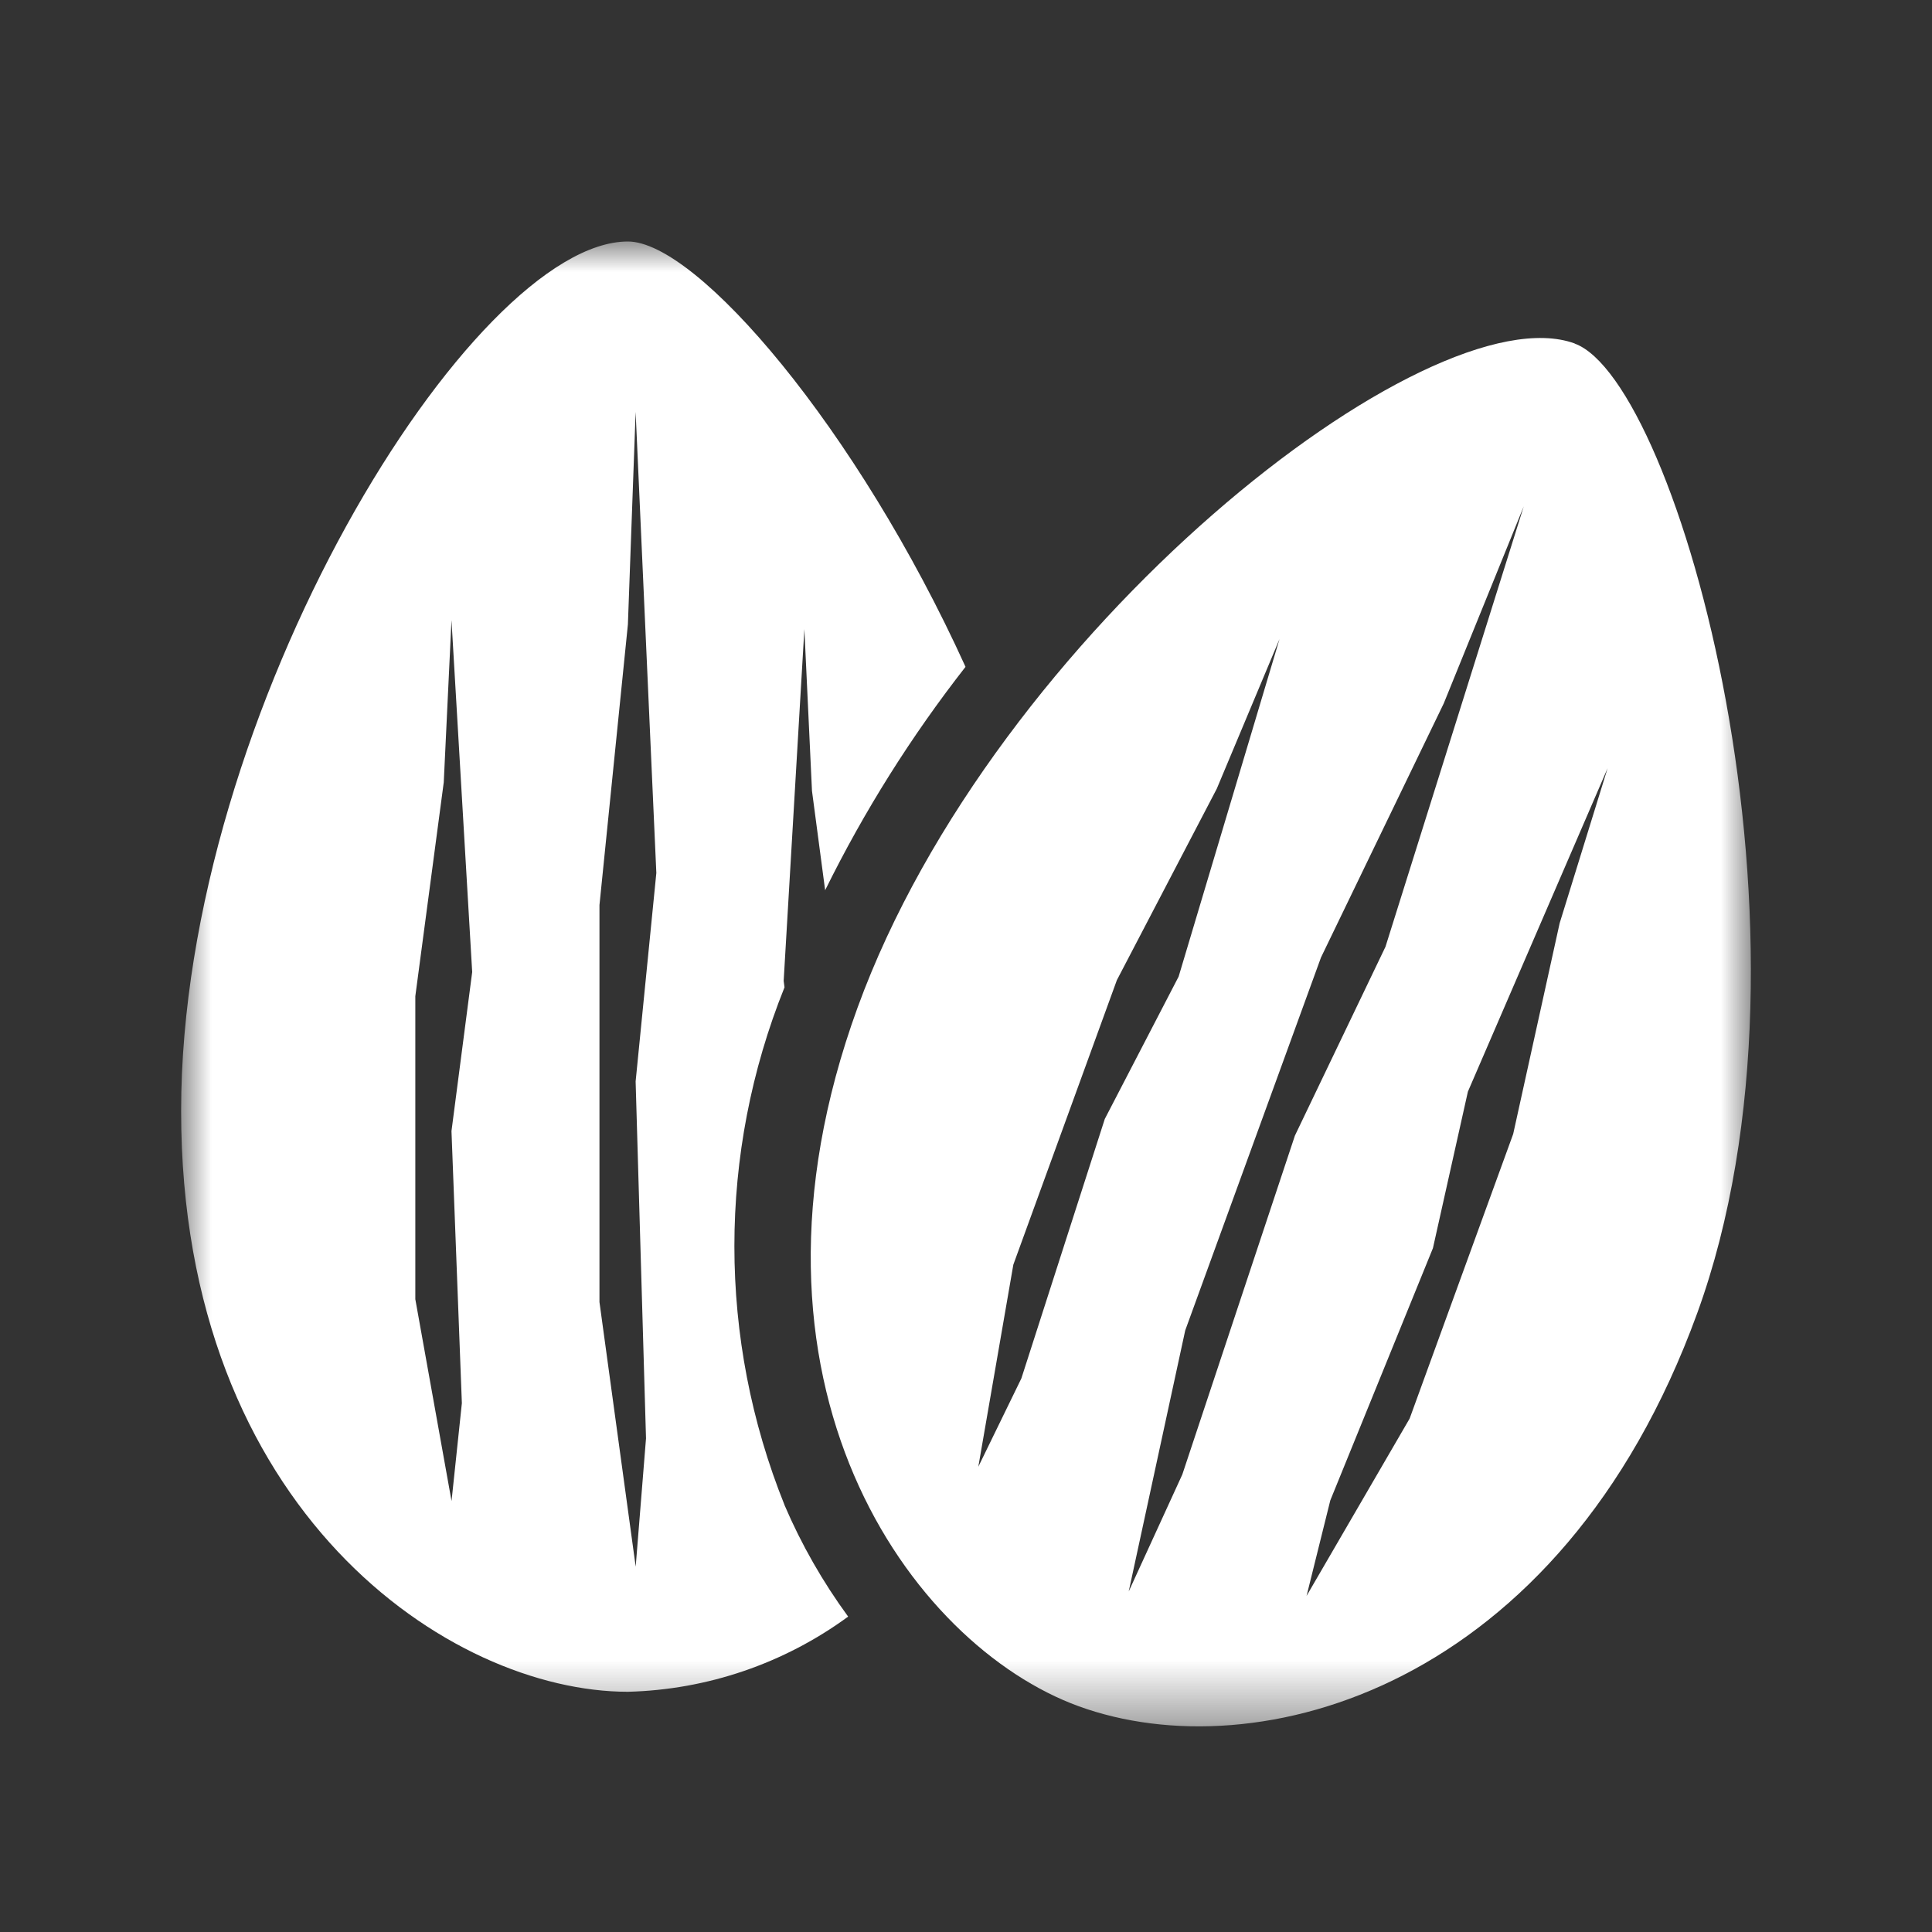 <svg width="32" height="32" viewBox="0 0 32 32" fill="none" xmlns="http://www.w3.org/2000/svg">
<rect x="0" y="0" width="32" height="32" fill="#333333" stroke="none"/>
<g clip-path="url(#clip0_7_7)">
<mask id="mask0_7_7" style="mask-type:luminance" maskUnits="userSpaceOnUse" x="3" y="4" width="26" height="25">
<path d="M29 4H3V28.592H29V4Z" fill="white"/>
</mask>
<g mask="url(#mask0_7_7)">
<path d="M12.994 24.927C11.887 22.176 11.887 19.104 12.994 16.353L12.98 16.246L13.323 10.42L13.449 13.1L13.667 14.745C14.313 13.435 15.092 12.196 15.992 11.045C14.2 7.1 11.548 4 10.4 4C7.829 4 3 11.765 3 18.4C3 25.035 7.452 28.021 10.4 28.021C11.714 27.988 12.987 27.553 14.048 26.776C13.628 26.202 13.274 25.583 12.994 24.929M7.65 23.241L7.479 24.862L6.879 21.519V16.5L7.35 12.957L7.478 10.272L7.821 16.1L7.478 18.734L7.65 23.241ZM10.7 23.824L10.529 25.949L9.929 21.566V14.991L10.4 10.342L10.528 6.822L10.871 14.459L10.528 17.912L10.7 23.824Z" fill="white"/>
<path d="M26.082 5.689C23.666 4.81 16.473 10.455 14.204 16.689C11.935 22.923 15.097 27.253 17.867 28.261C20.813 29.333 25.843 27.984 28.111 21.751C30.379 15.518 27.791 6.313 26.082 5.691M16.917 22.831L16.204 24.294L16.784 20.947L18.499 16.234L20.154 13.063L21.193 10.584L19.522 16.175L18.299 18.533L16.917 22.831ZM19.583 24.422L18.695 26.36L19.631 22.036L21.88 15.858L23.913 11.651L25.238 8.387L22.948 15.681L21.448 18.809L19.583 24.422ZM25.833 15.29L25.063 18.783L23.348 23.496L21.641 26.433L22.034 24.851L23.734 20.673L24.313 18.081L26.627 12.724L25.833 15.29Z" fill="white"/>
</g>
</g>
<defs>
<clipPath id="clip0_7_7">
<rect width="32" height="32" fill="white"/>
</clipPath>
</defs>
</svg>
